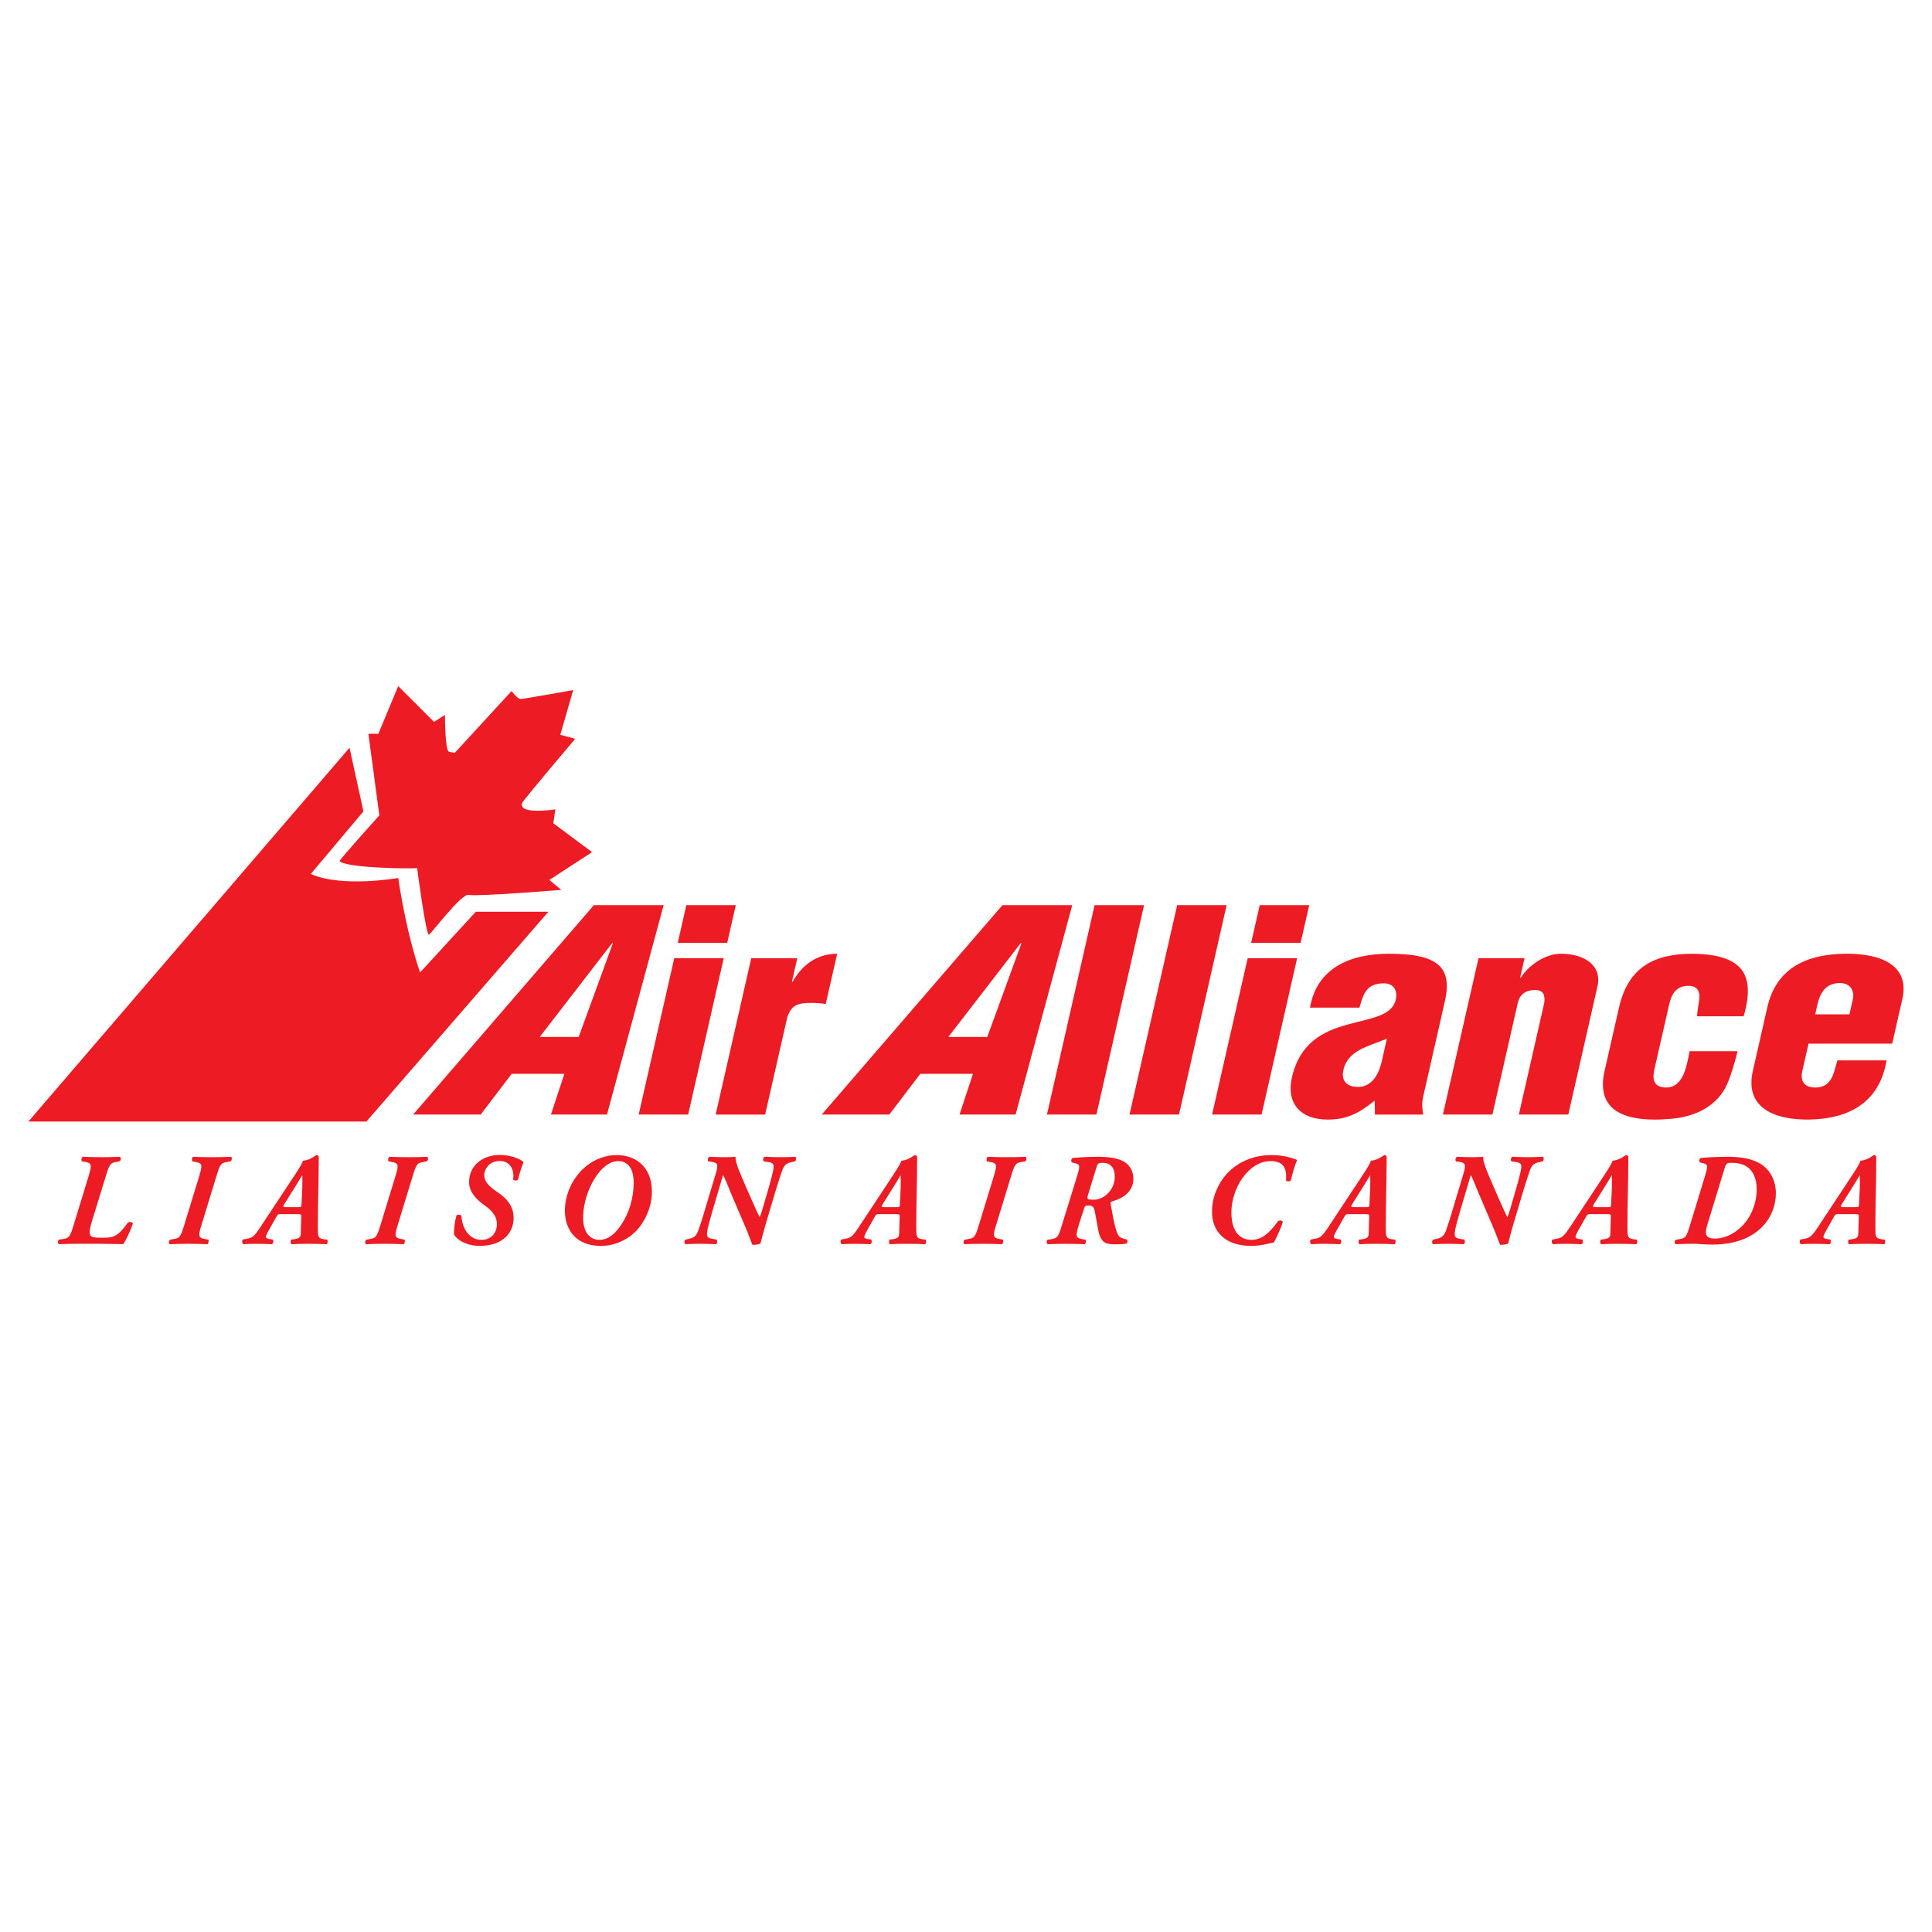 <?xml version="1.0" encoding="utf-8"?>
<!-- Generator: Adobe Illustrator 13.0.0, SVG Export Plug-In . SVG Version: 6.00 Build 14576)  -->
<!DOCTYPE svg PUBLIC "-//W3C//DTD SVG 1.0//EN" "http://www.w3.org/TR/2001/REC-SVG-20010904/DTD/svg10.dtd">
<svg version="1.0" id="Layer_1" xmlns="http://www.w3.org/2000/svg" xmlns:xlink="http://www.w3.org/1999/xlink" x="0px" y="0px"
	 width="192.756px" height="192.756px" viewBox="0 0 192.756 192.756" enable-background="new 0 0 192.756 192.756"
	 xml:space="preserve">
<g>
	<polygon fill-rule="evenodd" clip-rule="evenodd" fill="#FFFFFF" points="0,0 192.756,0 192.756,192.756 0,192.756 0,0 	"/>
	<path fill-rule="evenodd" clip-rule="evenodd" fill="#ED1C24" d="M37.847,81.346l-1.091-8.133h0.993l1.983-4.761l3.571,3.571
		l1.091-0.694c0,0,0,3.571,0.396,3.669c0.398,0.099,0.595,0.099,0.595,0.099l5.654-6.149c0,0,0.595,0.793,0.893,0.793
		c0.297,0,5.257-0.892,5.257-0.892l-1.289,4.463l1.487,0.397c0,0-5.126,6.062-5.257,6.347c-0.595,1.29,3.273,0.695,3.273,0.695
		l-0.199,1.388l3.868,2.877l-4.264,2.776l1.19,0.993c0,0-8.53,0.694-9.225,0.495c-0.693-0.197-3.669,3.768-3.966,3.968
		c-0.298,0.197-1.19-6.646-1.19-6.646c-0.595,0.099-7.141,0-7.736-0.694C33.815,85.833,37.847,81.346,37.847,81.346L37.847,81.346z"
		/>
	<path fill-rule="evenodd" clip-rule="evenodd" fill="#ED1C24" d="M34.872,74.602L2.834,111.895h33.724l18.151-20.927h-7.241
		l-5.554,6.05c0,0-1.29-3.471-2.183-9.422c0,0-5.554,0.991-8.728-0.397l5.257-6.249L34.872,74.602L34.872,74.602z"/>
	<path fill-rule="evenodd" clip-rule="evenodd" fill="#ED1C24" d="M63.722,111.199l3.549-15.6h4.936l-3.55,15.6H63.722
		L63.722,111.199z M67.62,94.067l0.855-3.761h4.935l-0.855,3.761H67.62L67.62,94.067z"/>
	<path fill-rule="evenodd" clip-rule="evenodd" fill="#ED1C24" d="M79.544,95.6l-0.538,2.369h0.062
		c0.939-1.672,2.409-2.814,4.458-2.814l-1.141,5.014c-0.478-0.082-0.968-0.109-1.464-0.109c-1.397,0-2.012,0.248-2.397,1.531
		l-2.187,9.609h-4.935l3.549-15.6H79.544L79.544,95.6z"/>
	<path fill-rule="evenodd" clip-rule="evenodd" fill="#ED1C24" d="M41.219,111.199L59.25,90.306h6.963l-5.653,20.893h-5.593
		l1.341-4.064h-5.255l-3.094,4.064H41.219L41.219,111.199z M61.151,94.095h-0.077l-7.223,9.362h3.884L61.151,94.095L61.151,94.095z"
		/>
	<path fill-rule="evenodd" clip-rule="evenodd" fill="#ED1C24" d="M81.984,111.199l18.031-20.893h6.964l-5.653,20.893h-5.593
		l1.341-4.064h-5.254l-3.094,4.064H81.984L81.984,111.199z M101.916,94.095h-0.077l-7.223,9.362H98.5L101.916,94.095L101.916,94.095
		z"/>
	<polygon fill-rule="evenodd" clip-rule="evenodd" fill="#ED1C24" points="104.454,111.199 109.208,90.306 114.143,90.306 
		109.389,111.199 104.454,111.199 	"/>
	<polygon fill-rule="evenodd" clip-rule="evenodd" fill="#ED1C24" points="112.692,111.199 117.446,90.306 122.382,90.306 
		117.628,111.199 112.692,111.199 	"/>
	<path fill-rule="evenodd" clip-rule="evenodd" fill="#ED1C24" d="M120.931,111.199l3.55-15.6h4.934l-3.548,15.6H120.931
		L120.931,111.199z M124.829,94.067l0.855-3.761h4.936l-0.855,3.761H124.829L124.829,94.067z"/>
	<path fill-rule="evenodd" clip-rule="evenodd" fill="#ED1C24" d="M137.152,109.807c-1.521,1.227-2.729,1.895-4.685,1.895
		c-2.791,0-4.145-1.699-3.579-4.178c0.804-3.539,3.198-4.652,5.519-5.293c2.287-0.641,4.473-0.836,4.854-2.508
		c0.195-0.863-0.192-1.615-1.186-1.615c-1.799,0-2.053,1.113-2.443,2.424h-4.935c0.669-3.901,3.921-5.377,7.895-5.377
		c4.874,0,6.339,1.337,5.558,4.764l-2.174,9.557c-0.133,0.584-0.079,1.17,0.012,1.725h-4.812L137.152,109.807L137.152,109.807z
		 M138.372,103.623c-1.102,0.475-2.026,0.723-2.742,1.143c-0.71,0.391-1.365,0.947-1.604,2.006c-0.223,0.975,0.27,1.672,1.451,1.672
		c1.457,0,2.078-1.365,2.338-2.369L138.372,103.623L138.372,103.623z"/>
	<path fill-rule="evenodd" clip-rule="evenodd" fill="#ED1C24" d="M152.106,95.6l-0.443,1.949h0.062
		c0.736-1.196,2.437-2.395,3.989-2.395c2.326,0,4.146,1.143,3.665,3.258l-2.909,12.787h-4.934l2.534-11.141
		c0.102-0.727-0.067-1.338-1.012-1.283c-0.876,0.029-1.443,0.473-1.627,1.283l-2.534,11.141h-4.936l3.551-15.6H152.106L152.106,95.6
		z"/>
	<path fill-rule="evenodd" clip-rule="evenodd" fill="#ED1C24" d="M169.307,101.395l0.032-0.279c0.04-0.584,0.21-1.197,0.219-1.783
		c-0.069-0.641-0.367-0.975-1.111-0.975c-1.273,0-1.694,0.891-1.922,1.895l-1.465,6.436c-0.221,0.975-0.1,1.811,1.172,1.811
		c1.832,0,2.078-2.451,2.346-3.621h4.779c-0.209,0.92-0.777,2.869-1.246,3.705c-1.095,1.951-3.162,2.842-5.347,3.035
		c-0.472,0.029-0.921,0.084-1.664,0.084c-3.539,0-5.824-1.279-5.013-4.846l1.446-6.352c0.911-4.012,3.513-5.35,7.332-5.35
		c4.858,0.056,6.354,1.949,5.098,6.24H169.307L169.307,101.395z"/>
	<path fill-rule="evenodd" clip-rule="evenodd" fill="#ED1C24" d="M180.439,104.123l-0.623,2.732
		c-0.195,0.863,0.074,1.588,1.148,1.643c1.811,0.084,1.962-1.393,2.353-2.701h4.902c-0.665,4.01-3.503,5.85-7.799,5.904
		c-3.545,0.029-6.352-1.279-5.54-4.846l1.446-6.352c0.914-4.012,4.035-5.322,7.859-5.35c3.452-0.028,6.381,1.143,5.614,4.514
		l-1.014,4.455H180.439L180.439,104.123z M184.517,101.199l0.349-1.531c0.128-0.559-0.042-1.588-1.313-1.588
		c-1.397,0-1.967,1.002-2.215,2.088l-0.232,1.031H184.517L184.517,101.199z"/>
	<path fill-rule="evenodd" clip-rule="evenodd" fill="#ED1C24" d="M9.146,121.934c-0.179,0.615-0.242,0.996-0.166,1.23
		c0.076,0.236,0.305,0.328,1.171,0.328c1.108,0,1.554-0.039,2.598-1.506c0.139-0.105,0.445-0.08,0.509,0.078
		c-0.205,0.656-0.701,1.717-0.969,2.07c-0.394-0.014-0.903-0.027-1.45-0.027c-0.536-0.014-1.108-0.014-1.631-0.014H7.746
		c-0.611,0-1.185,0.014-1.858,0.041c-0.141-0.08-0.154-0.408,0.025-0.459l0.419-0.066c0.547-0.092,0.65-0.182,1.02-1.4l1.489-4.871
		c0.319-1.061,0.332-1.297-0.318-1.414l-0.331-0.053c-0.127-0.078-0.078-0.406,0.089-0.459c0.662,0.027,1.324,0.041,1.935,0.041
		c0.612,0,1.185-0.014,1.732-0.041c0.152,0.078,0.126,0.406-0.04,0.459l-0.33,0.066c-0.548,0.09-0.65,0.184-1.018,1.4L9.146,121.934
		L9.146,121.934z"/>
	<path fill-rule="evenodd" clip-rule="evenodd" fill="#ED1C24" d="M20.78,123.676c0.077,0.08,0.039,0.379-0.089,0.459
		c-0.674-0.027-1.324-0.041-1.91-0.041c-0.635,0-1.208,0.014-1.846,0.041c-0.126-0.08-0.114-0.408,0.09-0.459l0.344-0.066
		c0.546-0.092,0.648-0.182,1.018-1.4l1.489-4.871c0.318-1.061,0.332-1.297-0.317-1.4l-0.357-0.066
		c-0.089-0.078-0.077-0.393,0.089-0.459c0.713,0.027,1.349,0.041,1.96,0.041c0.586,0,1.159-0.014,1.794-0.041
		c0.128,0.078,0.103,0.406-0.062,0.459l-0.37,0.066c-0.547,0.09-0.65,0.184-1.018,1.4l-1.491,4.871
		c-0.33,1.061-0.33,1.297,0.319,1.4L20.78,123.676L20.78,123.676z"/>
	<path fill-rule="evenodd" clip-rule="evenodd" fill="#ED1C24" d="M28.137,121.135c-0.381,0-0.408-0.012-0.56,0.264l-0.79,1.4
		c-0.216,0.393-0.254,0.523-0.254,0.602c0,0.105,0.089,0.172,0.318,0.209l0.344,0.053c0.126,0.094,0.088,0.406-0.064,0.473
		c-0.637-0.027-1.043-0.041-1.604-0.041c-0.445,0-0.866,0.014-1.223,0.041c-0.178-0.066-0.178-0.379-0.063-0.473l0.305-0.053
		c0.637-0.104,0.791-0.221,1.438-1.191c1.134-1.729,2.292-3.457,3.425-5.186c0.395-0.613,0.765-1.178,0.814-1.426
		c0.714-0.053,1.312-0.564,1.325-0.564h0.024c0.128,0,0.23,0.066,0.23,0.211c0,2.316-0.09,4.648-0.09,6.965
		c0,0.918,0,1.139,0.61,1.219l0.306,0.039c0.102,0.08,0.077,0.406-0.039,0.459c-0.469-0.027-1.158-0.041-1.794-0.041
		c-0.712,0-1.286,0.014-1.681,0.041c-0.165-0.053-0.14-0.369-0.063-0.459l0.293-0.039c0.586-0.08,0.648-0.248,0.661-0.562
		l0.051-1.664c0.013-0.262-0.013-0.275-0.408-0.275H28.137L28.137,121.135z M29.754,120.441c0.305,0,0.318-0.027,0.331-0.354
		l0.076-1.611c0.014-0.393,0-0.955,0-1.203h-0.025c-0.191,0.314-0.433,0.732-0.739,1.217l-1.044,1.662
		c-0.152,0.236-0.115,0.289,0.243,0.289H29.754L29.754,120.441z"/>
	<path fill-rule="evenodd" clip-rule="evenodd" fill="#ED1C24" d="M40.358,123.676c0.076,0.08,0.039,0.379-0.089,0.459
		c-0.676-0.027-1.324-0.041-1.91-0.041c-0.636,0-1.21,0.014-1.846,0.041c-0.126-0.08-0.115-0.408,0.09-0.459l0.343-0.066
		c0.547-0.092,0.649-0.182,1.02-1.4l1.489-4.871c0.318-1.061,0.331-1.297-0.317-1.4l-0.358-0.066
		c-0.088-0.078-0.075-0.393,0.091-0.459c0.711,0.027,1.349,0.041,1.959,0.041c0.586,0,1.159-0.014,1.795-0.041
		c0.128,0.078,0.103,0.406-0.062,0.459l-0.37,0.066c-0.547,0.09-0.648,0.184-1.018,1.4l-1.49,4.871
		c-0.33,1.061-0.33,1.297,0.318,1.4L40.358,123.676L40.358,123.676z"/>
	<path fill-rule="evenodd" clip-rule="evenodd" fill="#ED1C24" d="M45.296,123.164c-0.013-0.562,0.077-1.295,0.242-1.896
		c0.075-0.105,0.408-0.105,0.496,0.025c0.025,0.367,0.102,0.904,0.37,1.373c0.382,0.695,0.967,1.035,1.654,1.035
		c0.791,0,1.516-0.549,1.516-1.584c0-0.654-0.344-1.205-1.069-1.74l-0.318-0.236c-0.776-0.576-1.387-1.309-1.387-2.188
		c0-1.676,1.348-2.736,3.119-2.723c0.93,0.012,1.781,0.287,2.329,0.707c-0.165,0.365-0.381,0.969-0.56,1.74
		c-0.102,0.158-0.419,0.119-0.497,0c0.152-0.955-0.28-1.846-1.349-1.846c-0.967,0-1.527,0.76-1.527,1.414
		c0,0.406,0.19,0.916,1.081,1.531l0.395,0.275c0.738,0.512,1.452,1.283,1.452,2.449c0,1.609-1.196,2.801-3.387,2.801
		C46.544,124.303,45.589,123.701,45.296,123.164L45.296,123.164z"/>
	<path fill-rule="evenodd" clip-rule="evenodd" fill="#ED1C24" d="M58.395,116.42c1.057-0.889,2.216-1.178,3.144-1.178
		c1.553,0,3.501,0.865,3.501,3.693c0,1.375-0.623,2.881-1.565,3.875c-0.65,0.682-1.936,1.492-3.488,1.492
		c-2.915,0-3.629-2.068-3.629-3.496C56.357,119.158,57.133,117.482,58.395,116.42L58.395,116.42z M60.317,116.408
		c-1.03,0.824-2.14,2.961-2.14,5.107c0,1.256,0.56,2.186,1.631,2.186c0.509,0,1.145-0.234,1.745-0.943
		c1.157-1.373,1.667-3.154,1.667-4.752c0-1.531-0.649-2.16-1.541-2.16C61.196,115.846,60.711,116.068,60.317,116.408L60.317,116.408
		z"/>
	<path fill-rule="evenodd" clip-rule="evenodd" fill="#ED1C24" d="M71.341,117.338c0.331-1.061,0.344-1.322-0.306-1.414
		l-0.355-0.053c-0.115-0.078-0.064-0.381,0.088-0.459c0.663,0.027,1.12,0.041,1.604,0.041c0.318,0,0.739-0.014,1.02-0.041
		c-0.064,0.5,0.394,1.533,0.992,2.908l0.599,1.361c0.445,1.021,0.663,1.48,0.802,1.754c0.088-0.143,0.204-0.51,0.292-0.811
		l0.548-1.887c0.254-0.85,0.445-1.637,0.496-1.871c0.128-0.656,0.114-0.852-0.535-0.943l-0.381-0.053
		c-0.116-0.117-0.077-0.367,0.088-0.459c0.674,0.027,1.095,0.041,1.579,0.041c0.547,0,0.892-0.014,1.476-0.041
		c0.103,0.078,0.091,0.367-0.024,0.459l-0.306,0.066c-0.573,0.117-0.776,0.273-1.005,0.916c-0.089,0.262-0.357,1.035-0.612,1.885
		l-0.93,3.131c-0.291,0.982-0.483,1.754-0.598,2.186c-0.101,0.092-0.471,0.145-0.801,0.145c-0.027,0-0.37-1.008-0.727-1.834
		l-1.362-3.18c-0.229-0.578-0.648-1.586-0.828-1.953c-0.062,0.158-0.114,0.316-0.317,1.023l-0.752,2.551
		c-0.254,0.854-0.458,1.639-0.497,1.875c-0.101,0.654-0.115,0.824,0.535,0.928l0.381,0.066c0.065,0.117,0.078,0.367-0.063,0.459
		c-0.687-0.027-1.12-0.041-1.604-0.041c-0.535,0-0.892,0.014-1.464,0.041c-0.115-0.08-0.127-0.369,0.025-0.459l0.293-0.066
		c0.585-0.131,0.789-0.301,1.005-0.916c0.089-0.262,0.356-1.033,0.599-1.887L71.341,117.338L71.341,117.338z"/>
	<path fill-rule="evenodd" clip-rule="evenodd" fill="#ED1C24" d="M87.837,121.135c-0.381,0-0.407-0.012-0.561,0.264l-0.789,1.4
		c-0.215,0.393-0.253,0.523-0.253,0.602c0,0.105,0.088,0.172,0.317,0.209l0.344,0.053c0.128,0.094,0.09,0.406-0.062,0.473
		c-0.638-0.027-1.045-0.041-1.605-0.041c-0.445,0-0.866,0.014-1.222,0.041c-0.179-0.066-0.179-0.379-0.064-0.473l0.306-0.053
		c0.637-0.104,0.79-0.221,1.439-1.191c1.133-1.729,2.291-3.457,3.424-5.186c0.395-0.613,0.764-1.178,0.815-1.426
		c0.712-0.053,1.311-0.564,1.324-0.564h0.025c0.127,0,0.229,0.066,0.229,0.211c0,2.316-0.089,4.648-0.089,6.965
		c0,0.918,0,1.139,0.611,1.219l0.306,0.039c0.102,0.08,0.077,0.406-0.039,0.459c-0.471-0.027-1.158-0.041-1.794-0.041
		c-0.713,0-1.286,0.014-1.681,0.041c-0.166-0.053-0.14-0.369-0.064-0.459l0.292-0.039c0.586-0.08,0.65-0.248,0.662-0.562
		l0.052-1.664c0.013-0.262-0.012-0.275-0.408-0.275H87.837L87.837,121.135z M89.455,120.441c0.306,0,0.318-0.027,0.331-0.354
		l0.076-1.611c0.013-0.393,0-0.955,0-1.203h-0.025c-0.19,0.314-0.432,0.732-0.738,1.217l-1.043,1.662
		c-0.154,0.236-0.115,0.289,0.242,0.289H89.455L89.455,120.441z"/>
	<path fill-rule="evenodd" clip-rule="evenodd" fill="#ED1C24" d="M100.058,123.676c0.076,0.08,0.039,0.379-0.089,0.459
		c-0.674-0.027-1.325-0.041-1.909-0.041c-0.637,0-1.21,0.014-1.847,0.041c-0.126-0.08-0.114-0.408,0.09-0.459l0.344-0.066
		c0.547-0.092,0.65-0.182,1.019-1.4l1.49-4.871c0.317-1.061,0.331-1.297-0.318-1.4l-0.356-0.066
		c-0.09-0.078-0.077-0.393,0.089-0.459c0.714,0.027,1.35,0.041,1.961,0.041c0.587,0,1.158-0.014,1.795-0.041
		c0.126,0.078,0.103,0.406-0.062,0.459l-0.369,0.066c-0.549,0.09-0.651,0.184-1.019,1.4l-1.49,4.871
		c-0.331,1.061-0.331,1.297,0.317,1.4L100.058,123.676L100.058,123.676z"/>
	<path fill-rule="evenodd" clip-rule="evenodd" fill="#ED1C24" d="M107.48,117.273c0.268-0.891,0.279-1.088-0.128-1.191
		l-0.409-0.105c-0.113-0.105-0.074-0.379,0.077-0.445c0.751-0.066,1.541-0.119,2.521-0.119c1.044,0,1.872,0.119,2.483,0.42
		c0.586,0.301,1.056,0.916,1.056,1.768c0,1.297-1.081,1.979-2.062,2.24c-0.23,0.064-0.23,0.143-0.204,0.301
		c0.292,1.688,0.534,2.881,0.841,3.207c0.166,0.184,0.521,0.262,0.763,0.314c0.114,0.094,0.077,0.314-0.037,0.406
		c-0.256,0.066-0.623,0.078-1.172,0.078c-0.458,0-0.802-0.064-1.006-0.197c-0.254-0.168-0.496-0.496-0.623-1.191l-0.356-1.91
		c-0.076-0.445-0.241-0.576-0.625-0.576c-0.316,0-0.355,0.039-0.443,0.301l-0.523,1.637c-0.33,1.061-0.33,1.297,0.318,1.414
		l0.332,0.066c0.114,0.066,0.075,0.365-0.064,0.445c-0.623-0.027-1.26-0.041-1.872-0.041c-0.61,0-1.183,0.014-1.819,0.041
		c-0.128-0.08-0.143-0.408,0.012-0.445l0.395-0.066c0.549-0.105,0.651-0.195,1.019-1.414L107.48,117.273L107.48,117.273z
		 M110.026,116.016c-0.484,0-0.509,0.078-0.625,0.432l-0.865,2.816c-0.114,0.379-0.025,0.432,0.561,0.432
		c1.208,0,2.127-1.141,2.127-2.291C111.224,116.723,110.956,116.016,110.026,116.016L110.026,116.016z"/>
	<path fill-rule="evenodd" clip-rule="evenodd" fill="#ED1C24" d="M122.742,116.762c0.815-0.746,2.204-1.52,4.126-1.52
		c1.271,0,2.164,0.328,2.546,0.486c-0.281,0.654-0.446,1.334-0.626,2.029c-0.088,0.145-0.433,0.145-0.483,0
		c0.116-1.338-0.367-1.912-1.553-1.912c-2.176,0-3.896,2.697-3.896,5.119c0,2.135,1.044,2.736,1.988,2.736
		c1.055,0,1.794-0.666,2.673-1.873c0.14-0.104,0.433-0.064,0.47,0.078c-0.242,0.787-0.7,1.73-0.902,2.07
		c-0.483,0.053-1.171,0.326-2.28,0.326c-2.61,0-3.907-1.479-3.882-3.441C120.922,119.158,121.786,117.639,122.742,116.762
		L122.742,116.762z"/>
	<path fill-rule="evenodd" clip-rule="evenodd" fill="#ED1C24" d="M134.684,121.135c-0.381,0-0.407-0.012-0.561,0.264l-0.788,1.4
		c-0.216,0.393-0.256,0.523-0.256,0.602c0,0.105,0.089,0.172,0.319,0.209l0.344,0.053c0.128,0.094,0.088,0.406-0.063,0.473
		c-0.637-0.027-1.046-0.041-1.604-0.041c-0.446,0-0.867,0.014-1.223,0.041c-0.179-0.066-0.179-0.379-0.065-0.473l0.307-0.053
		c0.638-0.104,0.788-0.221,1.439-1.191c1.132-1.729,2.29-3.457,3.425-5.186c0.395-0.613,0.764-1.178,0.813-1.426
		c0.713-0.053,1.311-0.564,1.325-0.564h0.024c0.128,0,0.229,0.066,0.229,0.211c0,2.316-0.088,4.648-0.088,6.965
		c0,0.918,0,1.139,0.61,1.219l0.305,0.039c0.103,0.08,0.077,0.406-0.037,0.459c-0.472-0.027-1.157-0.041-1.795-0.041
		c-0.713,0-1.285,0.014-1.681,0.041c-0.164-0.053-0.139-0.369-0.062-0.459l0.293-0.039c0.584-0.08,0.648-0.248,0.66-0.562
		l0.052-1.664c0.014-0.262-0.012-0.275-0.407-0.275H134.684L134.684,121.135z M136.302,120.441c0.305,0,0.318-0.027,0.33-0.354
		l0.076-1.611c0.014-0.393,0-0.955,0-1.203h-0.025c-0.19,0.314-0.433,0.732-0.739,1.217l-1.044,1.662
		c-0.15,0.236-0.113,0.289,0.242,0.289H136.302L136.302,120.441z"/>
	<path fill-rule="evenodd" clip-rule="evenodd" fill="#ED1C24" d="M145.937,117.338c0.33-1.061,0.345-1.322-0.307-1.414
		l-0.355-0.053c-0.113-0.078-0.062-0.381,0.088-0.459c0.663,0.027,1.121,0.041,1.607,0.041c0.315,0,0.736-0.014,1.018-0.041
		c-0.065,0.5,0.394,1.533,0.993,2.908l0.597,1.361c0.446,1.021,0.663,1.48,0.803,1.754c0.09-0.143,0.204-0.51,0.292-0.811
		l0.549-1.887c0.254-0.85,0.444-1.637,0.495-1.871c0.128-0.656,0.116-0.852-0.534-0.943l-0.382-0.053
		c-0.115-0.117-0.076-0.367,0.089-0.459c0.676,0.027,1.095,0.041,1.578,0.041c0.549,0,0.893-0.014,1.479-0.041
		c0.101,0.078,0.089,0.367-0.025,0.459l-0.307,0.066c-0.572,0.117-0.776,0.273-1.005,0.916c-0.09,0.262-0.357,1.035-0.611,1.885
		l-0.93,3.131c-0.293,0.982-0.483,1.754-0.598,2.186c-0.102,0.092-0.472,0.145-0.802,0.145c-0.025,0-0.37-1.008-0.728-1.834
		l-1.362-3.18c-0.228-0.578-0.648-1.586-0.827-1.953c-0.062,0.158-0.114,0.316-0.316,1.023l-0.753,2.551
		c-0.254,0.854-0.458,1.639-0.495,1.875c-0.103,0.654-0.116,0.824,0.534,0.928l0.382,0.066c0.062,0.117,0.076,0.367-0.063,0.459
		c-0.688-0.027-1.12-0.041-1.604-0.041c-0.535,0-0.893,0.014-1.465,0.041c-0.113-0.08-0.128-0.369,0.025-0.459l0.293-0.066
		c0.586-0.131,0.788-0.301,1.005-0.916c0.091-0.262,0.357-1.033,0.6-1.887L145.937,117.338L145.937,117.338z"/>
	<path fill-rule="evenodd" clip-rule="evenodd" fill="#ED1C24" d="M158.795,121.135c-0.382,0-0.407-0.012-0.561,0.264l-0.788,1.4
		c-0.216,0.393-0.256,0.523-0.256,0.602c0,0.105,0.089,0.172,0.318,0.209l0.344,0.053c0.128,0.094,0.089,0.406-0.062,0.473
		c-0.637-0.027-1.043-0.041-1.604-0.041c-0.446,0-0.867,0.014-1.223,0.041c-0.18-0.066-0.18-0.379-0.065-0.473l0.307-0.053
		c0.638-0.104,0.788-0.221,1.439-1.191c1.132-1.729,2.292-3.457,3.424-5.186c0.396-0.613,0.763-1.178,0.813-1.426
		c0.714-0.053,1.313-0.564,1.325-0.564h0.025c0.128,0,0.23,0.066,0.23,0.211c0,2.316-0.091,4.648-0.091,6.965
		c0,0.918,0,1.139,0.611,1.219l0.305,0.039c0.103,0.08,0.077,0.406-0.037,0.459c-0.472-0.027-1.157-0.041-1.795-0.041
		c-0.713,0-1.285,0.014-1.681,0.041c-0.165-0.053-0.139-0.369-0.062-0.459l0.293-0.039c0.583-0.08,0.648-0.248,0.66-0.562
		l0.051-1.664c0.015-0.262-0.011-0.275-0.406-0.275H158.795L158.795,121.135z M160.412,120.441c0.305,0,0.319-0.027,0.331-0.354
		l0.076-1.611c0.012-0.393,0-0.955,0-1.203h-0.025c-0.19,0.314-0.433,0.732-0.739,1.217l-1.044,1.662
		c-0.151,0.236-0.113,0.289,0.241,0.289H160.412L160.412,120.441z"/>
	<path fill-rule="evenodd" clip-rule="evenodd" fill="#ED1C24" d="M170.125,117.273c0.268-0.891,0.293-1.102-0.153-1.205
		l-0.37-0.092c-0.113-0.105-0.076-0.379,0.077-0.445c0.688-0.066,1.566-0.119,2.775-0.119c1.399,0.014,2.495,0.223,3.336,0.799
		c0.828,0.578,1.388,1.559,1.388,2.855c0,1.219-0.483,2.41-1.299,3.273c-1.554,1.637-3.769,1.834-5.117,1.834
		c-0.369,0-0.714-0.027-1.006-0.039c-0.293-0.027-0.549-0.041-0.766-0.041c-0.608,0-1.184,0.014-1.82,0.041
		c-0.128-0.08-0.113-0.408,0.065-0.445l0.367-0.066c0.549-0.092,0.651-0.195,1.019-1.414L170.125,117.273L170.125,117.273z
		 M170.378,122.064c-0.15,0.484-0.177,0.707-0.177,0.918c-0.014,0.354,0.279,0.59,0.84,0.59c0.637,0,1.516-0.158,2.496-0.996
		c1.221-1.035,1.729-2.658,1.729-3.902c0-0.904-0.253-2.658-2.457-2.658c-0.534,0-0.597,0.039-0.762,0.604L170.378,122.064
		L170.378,122.064z"/>
	<path fill-rule="evenodd" clip-rule="evenodd" fill="#ED1C24" d="M183.531,121.135c-0.382,0-0.407-0.012-0.561,0.264l-0.788,1.4
		c-0.216,0.393-0.256,0.523-0.256,0.602c0,0.105,0.089,0.172,0.318,0.209l0.345,0.053c0.125,0.094,0.088,0.406-0.062,0.473
		c-0.638-0.027-1.047-0.041-1.606-0.041c-0.444,0-0.865,0.014-1.221,0.041c-0.179-0.066-0.179-0.379-0.065-0.473l0.308-0.053
		c0.637-0.104,0.788-0.221,1.438-1.191c1.132-1.729,2.29-3.457,3.424-5.186c0.396-0.613,0.763-1.178,0.813-1.426
		c0.714-0.053,1.312-0.564,1.325-0.564h0.026c0.128,0,0.228,0.066,0.228,0.211c0,2.316-0.089,4.648-0.089,6.965
		c0,0.918,0,1.139,0.611,1.219l0.305,0.039c0.103,0.08,0.077,0.406-0.037,0.459c-0.472-0.027-1.157-0.041-1.795-0.041
		c-0.714,0-1.285,0.014-1.681,0.041c-0.165-0.053-0.14-0.369-0.064-0.459l0.293-0.039c0.585-0.08,0.648-0.248,0.662-0.562
		l0.051-1.664c0.015-0.262-0.011-0.275-0.406-0.275H183.531L183.531,121.135z M185.148,120.441c0.305,0,0.319-0.027,0.33-0.354
		l0.077-1.611c0.012-0.393,0-0.955,0-1.203h-0.025c-0.19,0.314-0.433,0.732-0.739,1.217l-1.044,1.662
		c-0.151,0.236-0.113,0.289,0.242,0.289H185.148L185.148,120.441z"/>
</g>
</svg>
